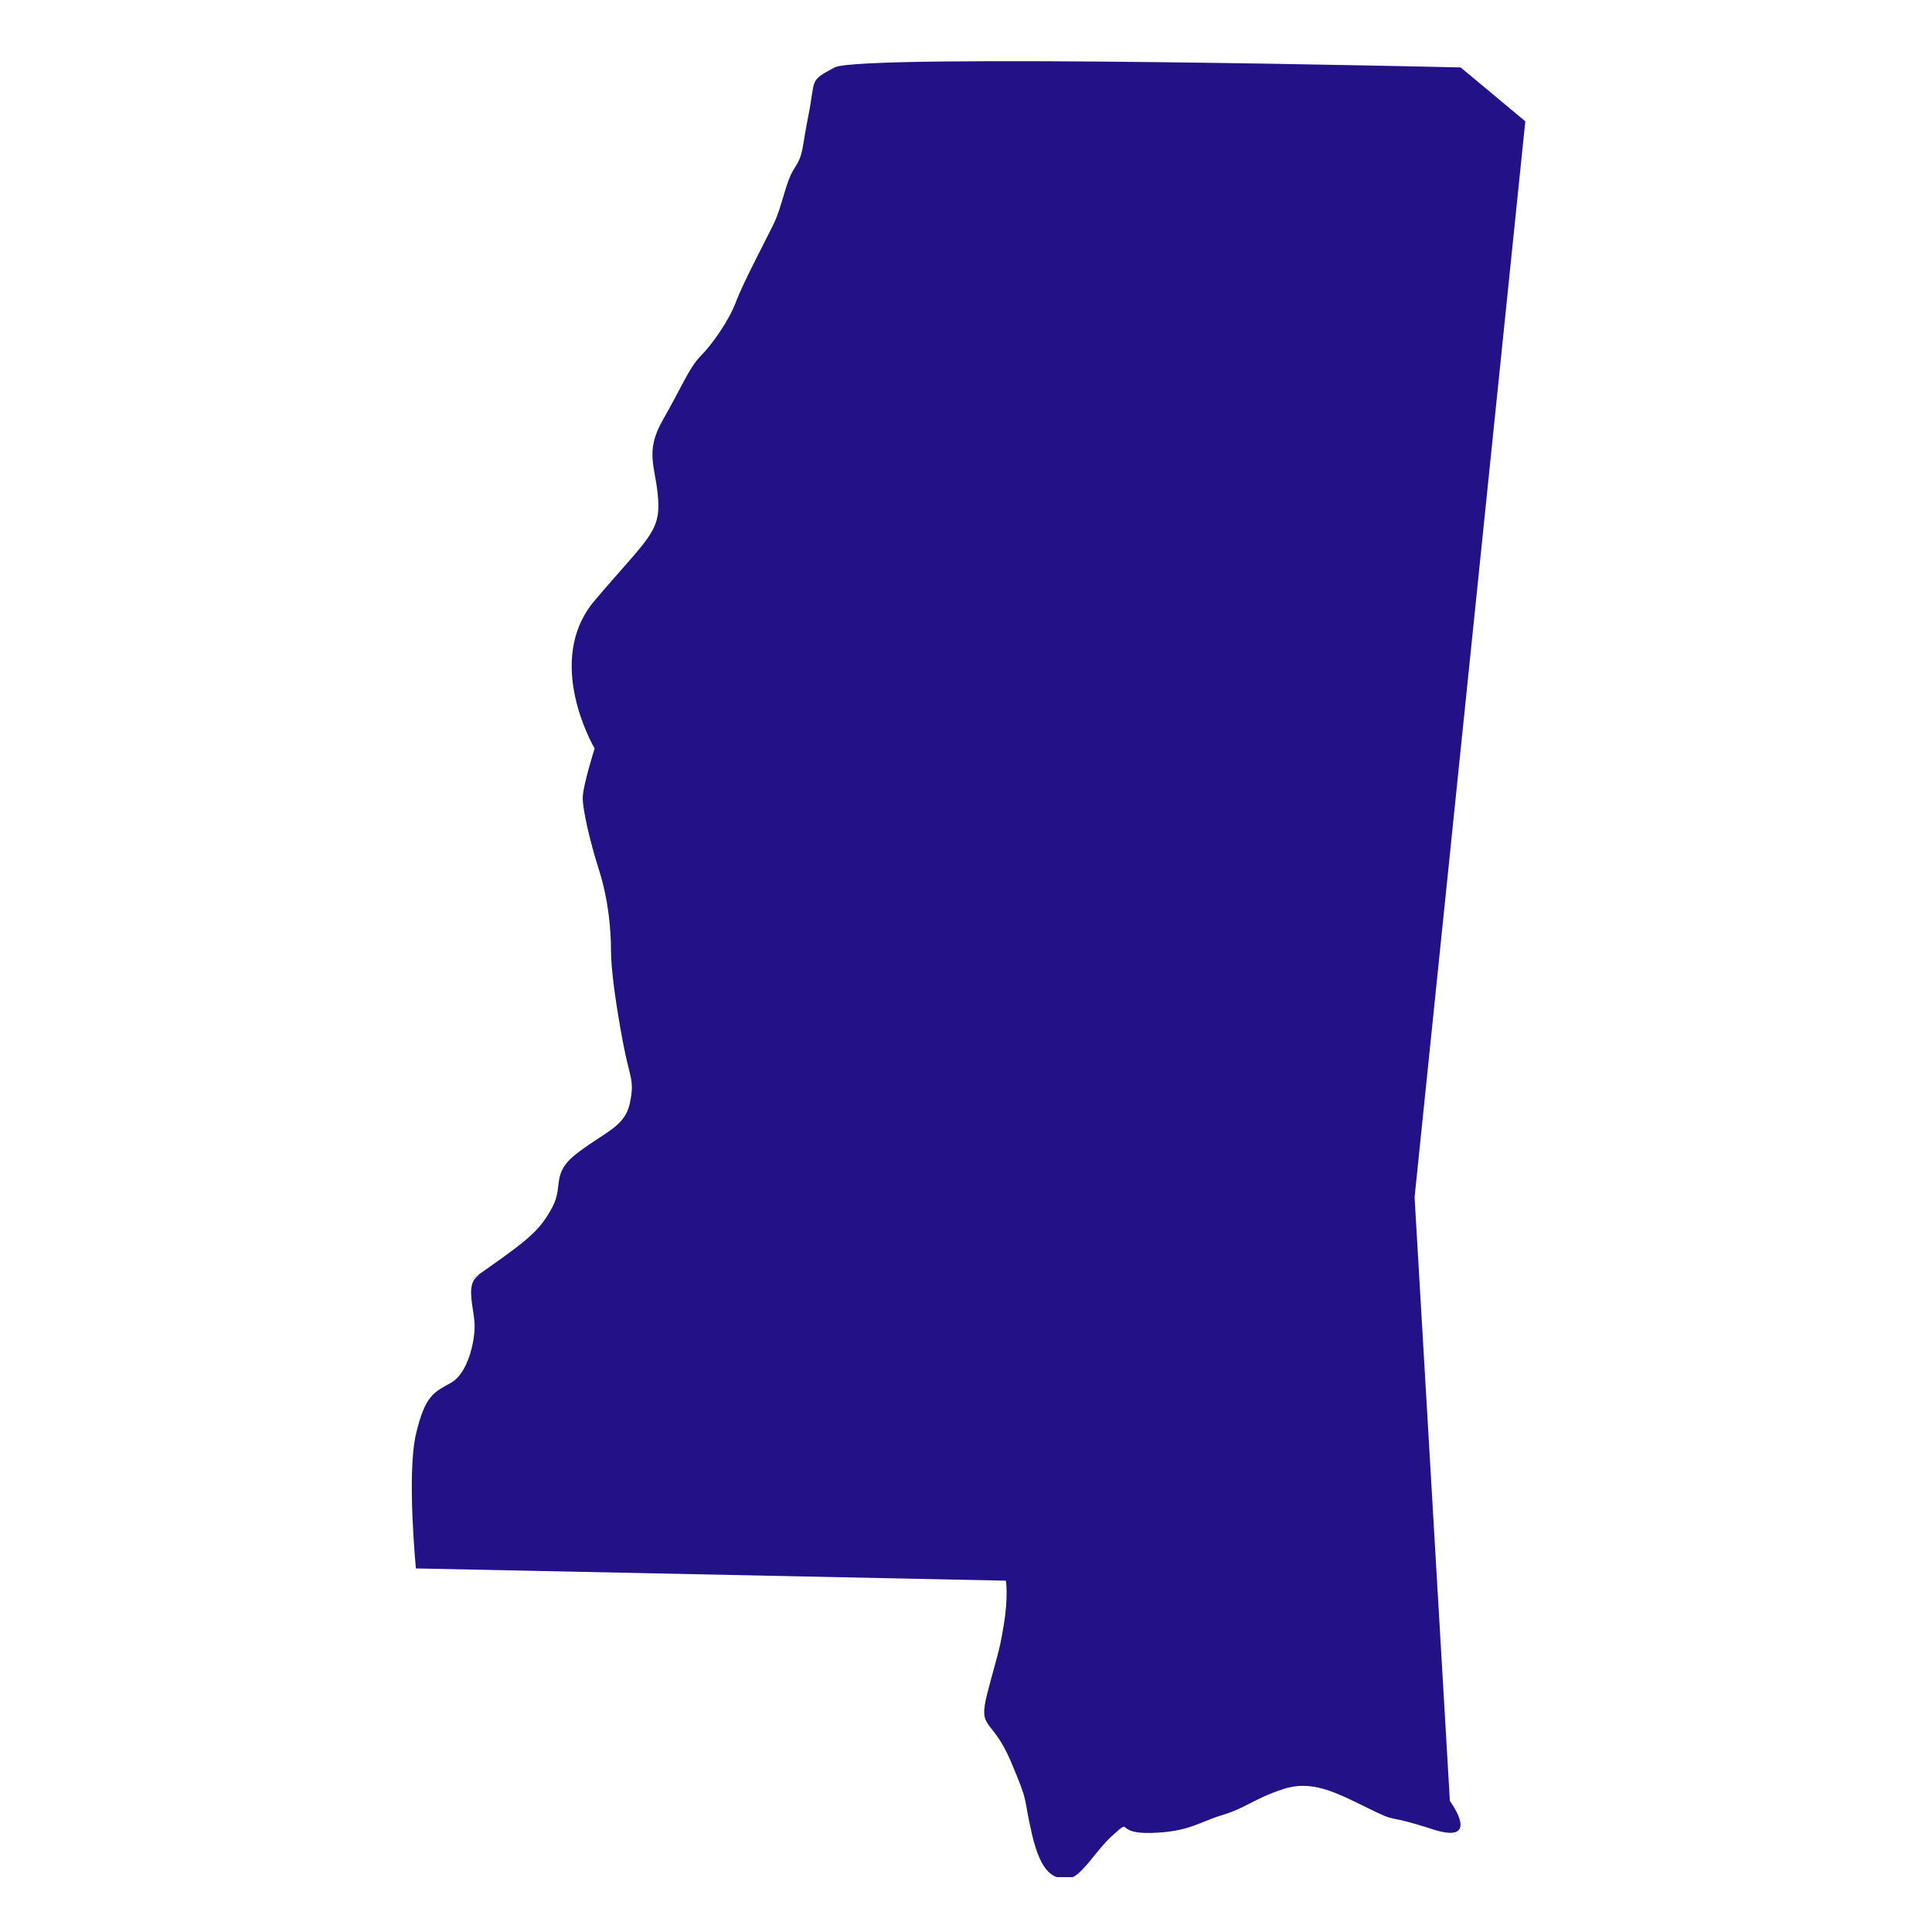 <svg xmlns="http://www.w3.org/2000/svg" xmlns:xlink="http://www.w3.org/1999/xlink" width="500" viewBox="0 0 375 375" height="500" preserveAspectRatio="xMidYMid meet"><defs><clipPath id="42b4aae0c7"><path d="M 79 11 L 296.273 11 L 296.273 364.352 L 79 364.352 Z M 79 11 " clip-rule="nonzero"></path></clipPath></defs><rect x="-37.5" width="450" fill="#ffffff" y="-37.5" height="450" fill-opacity="1"></rect><rect x="-37.5" width="450" fill="#ffffff" y="-37.5" height="450" fill-opacity="1"></rect><g clip-path="url(#42b4aae0c7)"><path fill="#231187" d="M 274.57 232.387 L 281.422 349.57 C 281.422 349.57 287.84 358.227 278.035 355.051 C 268.227 351.879 271.902 354.113 265.484 350.941 C 259.066 347.77 254.523 345.461 249.043 347.266 C 243.562 349.066 241.762 350.941 237.219 352.312 C 232.676 353.684 230.801 355.559 223.516 355.773 C 216.234 355.988 219.84 352.816 216.234 355.988 C 212.555 359.164 209.812 364.645 207.145 364.645 C 204.477 364.645 202.098 363.707 200.297 355.988 C 198.492 348.203 199.863 350.508 196.184 341.855 C 192.508 333.203 189.766 335.941 191.641 328.66 C 193.516 321.375 193.949 320.871 194.816 315.461 C 195.754 309.98 195.246 306.809 195.246 306.809 L 80.73 304.43 C 80.73 304.43 78.93 286.184 80.73 278.395 C 82.535 270.609 84.41 270.176 87.582 268.371 C 90.754 266.57 92.125 260.586 92.125 257.41 C 92.125 254.238 90.324 249.621 92.559 247.82 C 94.867 246.016 87.078 251.496 94.867 246.016 C 102.652 240.535 104.891 238.66 107.195 234.336 C 109.504 230.008 106.766 227.773 112.246 223.66 C 117.727 219.551 121.332 218.613 122.27 214.07 C 123.207 209.527 122.27 209.527 120.898 202.246 C 119.527 194.961 118.59 188.109 118.59 184.434 C 118.59 180.754 118.16 174.84 116.285 168.93 C 114.41 163.016 113.109 157.172 113.109 154.867 C 113.109 152.559 115.418 145.273 115.418 145.273 C 115.418 145.273 105.395 128.398 115.418 116.574 C 125.441 104.746 128.184 103.379 127.75 96.957 C 127.316 90.539 125.008 87.871 128.688 81.453 C 132.363 75.035 133.734 71.43 135.969 69.125 C 138.277 66.816 141.449 62.273 142.82 58.668 C 144.191 54.988 148.301 47.273 150.105 43.594 C 151.906 39.918 152.414 35.375 154.215 32.633 C 156.02 29.895 155.586 28.957 156.957 22.176 C 158.324 15.328 156.957 15.758 162.004 13.09 C 167.051 10.352 283.516 13.09 283.516 13.09 L 296.062 23.547 Z M 274.57 232.387 " fill-opacity="1" fill-rule="nonzero"></path></g></svg>